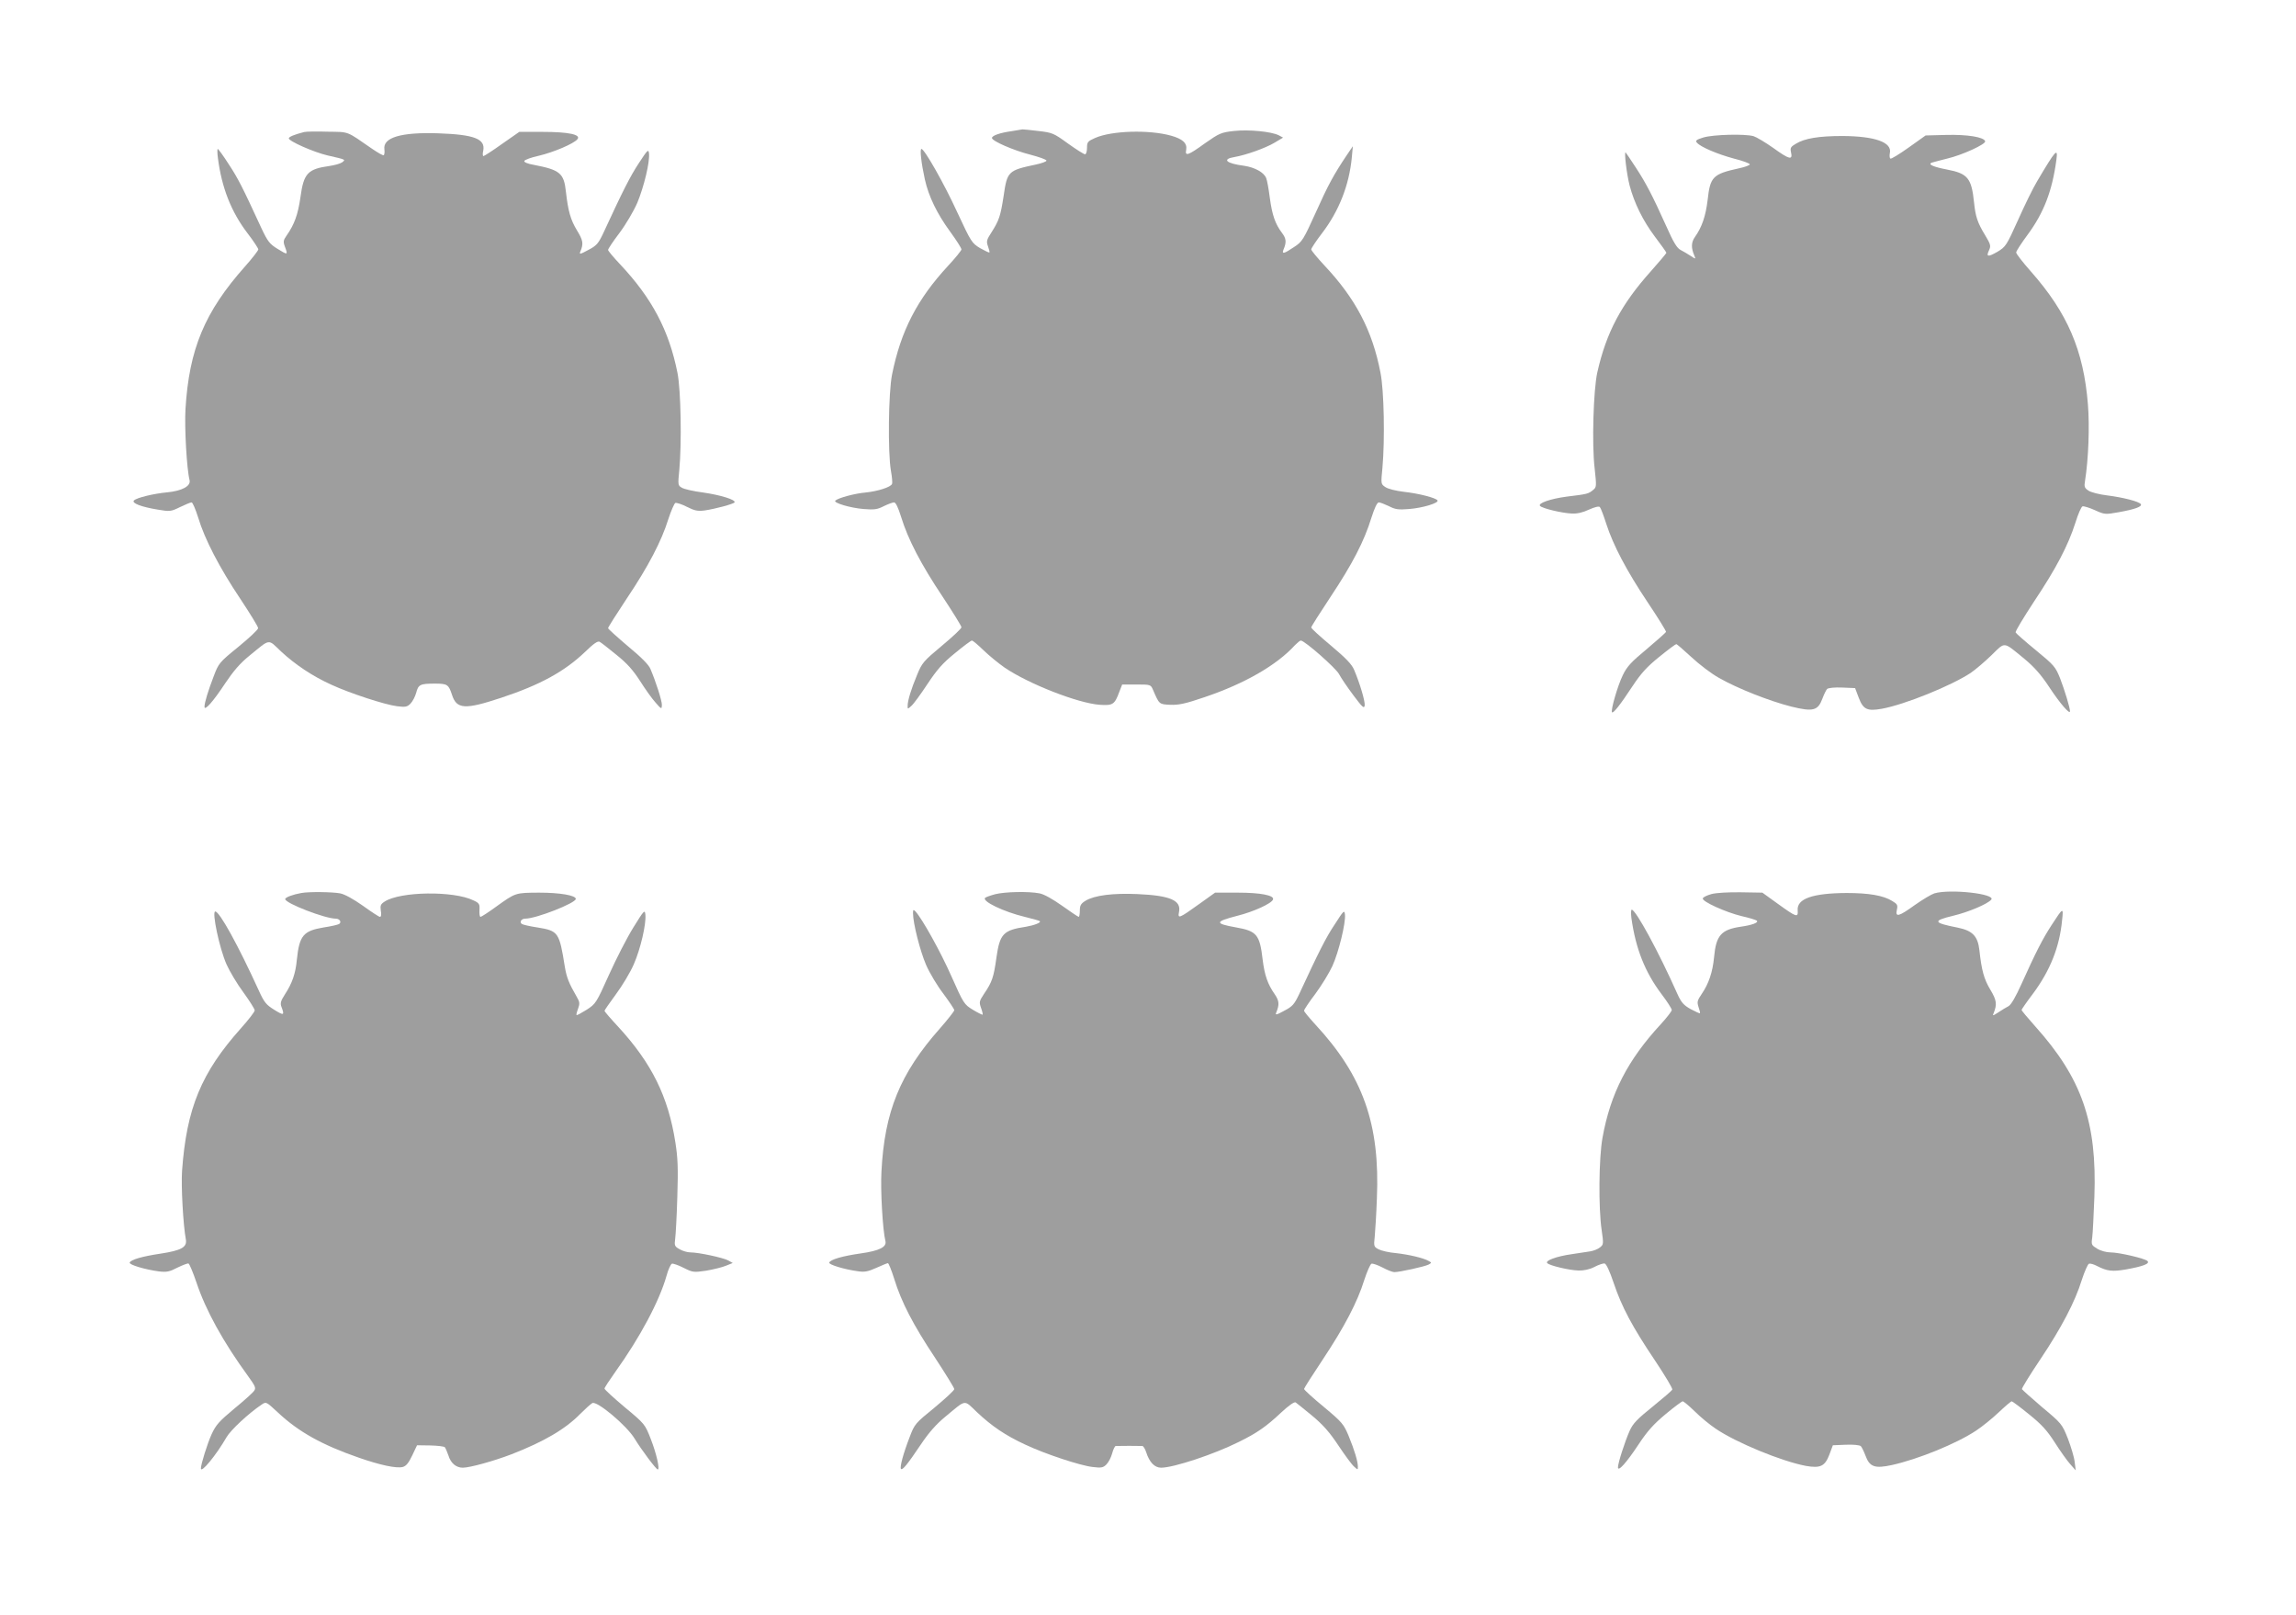 <?xml version="1.0" standalone="no"?>
<!DOCTYPE svg PUBLIC "-//W3C//DTD SVG 20010904//EN"
 "http://www.w3.org/TR/2001/REC-SVG-20010904/DTD/svg10.dtd">
<svg version="1.0" xmlns="http://www.w3.org/2000/svg"
 width="1280pt" height="900pt" viewBox="0 0 1280 900"
 preserveAspectRatio="xMidYMid meet">
<g transform="translate(0,900) scale(0.1,-0.1)"
fill="#9e9e9e" stroke="none">
<path d="M5640 8269 c-66 -9 -110 -25 -110 -38 0 -17 122 -70 214 -93 49 -13
89 -27 90 -33 1 -5 -26 -15 -59 -22 -155 -33 -160 -37 -180 -176 -17 -110 -25
-135 -67 -201 -28 -43 -30 -51 -20 -79 6 -17 10 -32 8 -34 -2 -2 -25 9 -52 24
-46 28 -50 34 -126 197 -74 162 -184 355 -201 356 -10 0 -1 -79 19 -170 21
-95 69 -193 141 -291 35 -48 63 -92 63 -99 0 -6 -34 -48 -75 -92 -172 -186
-263 -362 -312 -606 -20 -100 -24 -434 -6 -537 6 -33 9 -65 6 -72 -7 -18 -79
-41 -148 -48 -59 -5 -152 -30 -168 -45 -14 -12 83 -41 158 -47 60 -5 77 -2
112 16 23 11 49 21 57 21 10 0 23 -28 40 -82 38 -124 111 -264 230 -442 58
-88 106 -165 106 -172 0 -7 -49 -53 -109 -103 -103 -86 -111 -95 -139 -164
-33 -79 -52 -142 -52 -171 0 -19 0 -19 21 0 12 10 52 65 89 121 53 80 85 117
153 172 47 39 90 71 95 71 6 0 35 -25 66 -55 31 -30 84 -73 117 -96 134 -91
408 -198 529 -207 74 -5 84 1 110 72 l16 41 79 0 c79 0 80 0 93 -30 35 -81 34
-80 95 -83 47 -2 83 5 194 43 222 75 401 178 502 289 14 14 28 26 33 26 21 0
195 -153 213 -187 11 -21 47 -74 80 -118 50 -67 60 -76 63 -57 3 23 -26 121
-59 199 -13 31 -46 65 -128 134 -61 51 -111 96 -111 102 0 5 49 82 108 171
121 182 187 309 227 439 18 56 32 87 42 87 7 0 33 -10 56 -21 35 -18 52 -21
112 -16 77 6 168 34 159 48 -8 14 -105 39 -188 48 -42 5 -88 16 -102 26 -26
17 -26 17 -17 108 14 156 9 431 -11 530 -45 234 -138 412 -312 597 -41 44 -74
84 -74 90 0 6 27 47 60 90 95 124 151 268 166 420 l6 65 -34 -50 c-73 -109
-104 -166 -173 -320 -69 -152 -75 -162 -121 -192 -55 -37 -69 -41 -59 -15 18
42 16 62 -8 94 -38 50 -55 100 -68 196 -6 48 -15 97 -20 109 -12 32 -63 60
-123 69 -101 13 -126 37 -53 49 63 11 171 49 223 80 l47 28 -24 13 c-42 21
-167 33 -250 24 -72 -8 -82 -13 -162 -69 -94 -68 -112 -74 -104 -35 6 36 -20
60 -85 78 -122 34 -331 28 -423 -13 -41 -18 -45 -23 -45 -55 0 -20 -5 -36 -11
-36 -6 0 -49 27 -95 60 -80 58 -87 61 -166 70 -46 6 -85 9 -88 9 -3 -1 -30 -5
-60 -10z"/>
<path d="M1695 8264 c-55 -14 -85 -27 -85 -35 0 -16 139 -77 215 -95 105 -24
103 -23 82 -39 -10 -7 -42 -16 -70 -20 -121 -17 -144 -40 -162 -174 -14 -98
-34 -152 -78 -215 -17 -24 -19 -33 -9 -60 18 -48 16 -48 -39 -14 -46 28 -56
41 -92 117 -107 232 -130 277 -182 356 -30 47 -58 85 -61 85 -3 0 -3 -24 1
-52 21 -164 74 -299 165 -418 33 -43 60 -84 60 -90 0 -6 -33 -49 -74 -95 -225
-253 -312 -461 -332 -796 -6 -102 7 -334 23 -396 7 -32 -42 -59 -125 -67 -76
-7 -170 -30 -185 -45 -15 -15 40 -36 131 -51 70 -12 75 -11 126 14 29 14 58
26 64 26 6 0 22 -38 37 -85 36 -120 119 -280 235 -453 55 -83 100 -156 99
-163 0 -8 -49 -54 -110 -104 -107 -87 -110 -91 -138 -165 -31 -81 -51 -146
-51 -169 0 -26 49 30 115 130 47 70 83 112 136 155 119 97 101 94 176 23 80
-74 176 -138 280 -185 106 -49 301 -112 366 -120 47 -6 57 -4 75 14 12 12 26
39 32 60 12 47 22 52 105 52 69 0 76 -5 95 -63 26 -80 72 -83 274 -16 218 72
354 147 468 256 48 47 71 62 81 56 8 -4 50 -37 94 -73 60 -48 93 -86 131 -145
28 -44 66 -98 86 -120 34 -39 35 -39 36 -14 0 25 -33 128 -64 201 -10 24 -51
65 -126 127 -60 51 -110 96 -110 100 0 5 47 79 104 165 119 177 194 320 232
443 15 46 33 87 39 90 7 2 36 -7 65 -22 42 -21 59 -25 98 -20 61 9 161 36 167
45 9 14 -77 41 -175 55 -54 7 -107 19 -119 27 -22 12 -22 17 -14 98 14 150 9
445 -10 541 -47 237 -142 417 -321 607 -36 38 -66 74 -66 79 0 6 28 48 63 94
36 48 79 121 100 169 37 89 71 229 65 276 -3 24 -8 19 -57 -56 -48 -73 -88
-152 -198 -390 -27 -57 -37 -69 -83 -93 -44 -24 -52 -26 -45 -10 19 45 16 63
-19 120 -35 58 -49 107 -61 214 -11 104 -33 122 -178 150 -35 6 -57 15 -54 22
2 6 39 20 81 29 81 19 195 67 215 92 22 26 -50 41 -194 41 l-130 0 -96 -67
c-53 -38 -100 -68 -104 -68 -4 0 -5 14 -1 30 13 66 -50 90 -250 97 -208 7
-311 -23 -301 -90 2 -15 0 -30 -4 -32 -3 -3 -33 14 -65 36 -146 101 -125 93
-247 95 -62 2 -121 1 -132 -2z"/>
<path d="M9497 8234 c-40 -12 -47 -18 -37 -29 20 -24 114 -64 207 -89 49 -12
88 -27 88 -32 0 -5 -27 -15 -60 -22 -146 -32 -161 -47 -175 -176 -11 -91 -32
-152 -71 -207 -21 -30 -22 -60 -3 -104 8 -20 8 -20 -21 -1 -17 11 -42 26 -56
33 -20 10 -40 43 -79 131 -78 173 -114 242 -171 329 -28 43 -53 80 -56 83 -10
9 6 -123 22 -184 26 -98 74 -196 141 -285 35 -46 64 -87 64 -90 0 -3 -39 -49
-85 -101 -167 -186 -250 -343 -300 -565 -22 -97 -31 -403 -15 -535 11 -103 11
-105 -10 -122 -25 -20 -30 -22 -147 -36 -90 -12 -162 -37 -147 -52 14 -14 123
-40 176 -42 31 -2 63 6 97 22 31 14 55 20 60 14 5 -5 21 -47 36 -94 39 -120
113 -261 232 -439 57 -85 102 -158 101 -163 -2 -4 -50 -47 -108 -96 -86 -71
-110 -97 -133 -145 -29 -59 -69 -198 -60 -207 7 -7 46 42 115 147 47 71 80
107 148 162 48 39 91 71 95 71 4 0 42 -33 84 -72 43 -40 112 -93 154 -116 103
-59 281 -129 403 -160 122 -30 149 -23 174 45 9 24 21 48 26 53 6 6 42 10 84
8 l72 -3 20 -53 c25 -66 47 -77 130 -62 127 23 388 129 495 200 26 18 78 62
116 99 78 76 63 77 183 -21 53 -44 92 -87 138 -157 60 -91 116 -156 116 -135
0 20 -30 118 -55 183 -26 65 -33 73 -135 157 -60 49 -111 94 -113 99 -3 6 44
83 103 173 122 183 189 310 230 438 15 49 33 90 40 92 6 2 37 -7 68 -21 55
-25 59 -25 132 -12 90 16 133 31 125 45 -9 15 -100 38 -188 49 -43 5 -89 17
-103 26 -23 15 -26 22 -20 56 19 121 26 301 16 425 -24 301 -114 510 -318 741
-45 51 -82 98 -82 106 0 7 29 52 64 99 90 122 137 244 160 416 10 72 -3 58
-107 -118 -22 -36 -69 -132 -106 -215 -65 -144 -69 -150 -115 -178 -54 -31
-65 -29 -47 9 11 24 8 33 -22 83 -43 70 -54 105 -62 184 -14 134 -35 160 -150
182 -79 15 -111 30 -84 39 8 3 46 12 84 22 85 20 218 81 212 97 -7 23 -99 38
-217 35 l-115 -3 -94 -67 c-52 -37 -98 -65 -102 -62 -5 3 -6 17 -3 32 12 59
-83 93 -264 94 -132 0 -211 -13 -260 -43 -29 -17 -33 -23 -27 -49 10 -44 -10
-39 -100 26 -44 31 -93 60 -109 65 -49 14 -225 9 -279 -7z"/>
<path d="M1680 4023 c-46 -8 -90 -24 -90 -34 0 -23 222 -109 282 -109 22 0 34
-20 18 -30 -7 -4 -45 -13 -86 -19 -113 -19 -135 -45 -149 -179 -7 -77 -26
-132 -66 -193 -25 -39 -28 -51 -19 -73 17 -45 12 -47 -41 -14 -45 28 -56 41
-86 107 -114 250 -219 441 -243 441 -20 0 23 -205 63 -295 17 -38 59 -109 94
-156 35 -48 63 -93 63 -100 0 -8 -34 -52 -76 -99 -222 -248 -304 -447 -329
-795 -6 -82 6 -303 21 -382 8 -44 -24 -62 -141 -80 -102 -15 -167 -34 -172
-50 -4 -12 87 -39 163 -49 43 -5 59 -2 103 21 29 14 57 25 62 23 5 -2 25 -49
44 -105 52 -156 149 -332 289 -524 39 -54 44 -65 33 -80 -6 -10 -56 -55 -111
-100 -84 -70 -103 -91 -127 -144 -23 -51 -59 -166 -59 -189 0 -30 86 75 143
174 23 40 123 133 196 182 25 17 25 16 90 -44 115 -108 246 -181 451 -252 117
-41 210 -61 245 -52 19 5 33 22 53 64 l27 57 73 -1 c41 -1 77 -5 82 -10 4 -5
13 -26 20 -46 13 -43 43 -68 80 -68 39 0 173 37 272 75 180 70 300 140 383
225 28 28 58 55 67 60 25 15 192 -125 236 -198 37 -61 120 -172 129 -172 13 0
-8 91 -39 170 -32 82 -33 84 -145 177 -62 52 -113 99 -113 104 0 5 27 46 59
91 141 197 247 397 287 538 9 34 23 64 30 67 6 2 36 -8 65 -23 52 -26 56 -26
126 -16 40 7 90 19 111 28 l37 15 -25 14 c-30 16 -166 45 -211 45 -17 0 -44 8
-61 18 -27 15 -29 21 -24 57 3 22 9 128 12 235 5 159 3 215 -11 304 -40 255
-132 441 -319 644 -42 45 -76 85 -76 88 0 4 29 45 64 93 35 47 80 122 99 166
38 86 70 225 65 277 -3 30 -7 26 -67 -71 -35 -56 -96 -175 -136 -264 -71 -158
-74 -162 -125 -195 -29 -18 -54 -32 -56 -29 -2 2 2 18 9 36 10 27 9 37 -7 64
-45 78 -57 109 -67 168 -31 194 -36 201 -153 220 -41 6 -79 15 -86 19 -16 10
-4 30 18 30 61 0 282 87 282 110 0 20 -89 35 -205 35 -133 -1 -129 1 -243 -81
-41 -30 -79 -54 -83 -54 -5 0 -7 17 -6 38 2 33 -1 39 -34 54 -110 54 -408 50
-495 -7 -22 -14 -25 -22 -21 -51 4 -20 2 -34 -5 -34 -5 0 -48 28 -95 62 -54
38 -101 64 -127 69 -42 8 -172 10 -216 2z"/>
<path d="M5547 4016 c-26 -7 -51 -16 -55 -20 -19 -19 104 -78 221 -106 43 -11
82 -21 84 -24 8 -8 -31 -23 -77 -31 -127 -19 -146 -39 -165 -172 -15 -109 -24
-136 -69 -202 -27 -41 -28 -46 -17 -78 7 -19 11 -36 9 -38 -1 -2 -26 10 -54
27 -49 30 -52 34 -120 187 -61 138 -162 319 -200 361 -12 12 -14 11 -14 -10 0
-56 40 -212 73 -288 19 -44 62 -116 96 -160 33 -45 61 -86 61 -92 0 -6 -37
-53 -81 -103 -221 -250 -308 -462 -325 -797 -6 -103 7 -327 22 -386 9 -34 -33
-55 -139 -70 -99 -14 -169 -34 -174 -51 -4 -11 84 -38 159 -48 38 -6 57 -2
104 19 31 14 60 26 64 26 4 0 20 -39 35 -87 40 -130 106 -257 227 -439 59 -90
108 -169 108 -176 0 -7 -50 -53 -110 -103 -108 -88 -111 -91 -139 -165 -35
-90 -56 -168 -48 -177 9 -8 37 27 111 137 45 67 86 113 137 155 119 98 100 96
177 23 82 -77 157 -128 267 -179 110 -52 306 -117 376 -125 49 -6 59 -4 77 14
12 12 26 39 32 61 6 23 15 41 20 42 13 1 137 1 149 0 5 -1 15 -16 21 -35 18
-56 47 -86 83 -86 70 0 296 75 432 143 104 51 155 87 238 165 42 39 72 60 80
56 6 -4 48 -38 93 -75 60 -50 97 -92 146 -166 36 -54 75 -107 87 -117 21 -19
21 -19 21 0 0 29 -19 92 -51 170 -28 67 -36 77 -139 163 -61 50 -110 95 -110
100 0 4 47 78 105 165 119 179 193 320 231 443 15 46 33 87 40 90 7 2 34 -7
61 -21 26 -14 56 -26 66 -26 30 0 170 31 191 42 18 10 18 11 1 20 -29 17 -111
36 -183 44 -37 3 -80 13 -96 21 -27 14 -28 17 -22 71 3 32 9 127 12 212 18
414 -77 683 -343 970 -34 37 -63 72 -63 77 0 6 28 48 63 94 34 46 77 116 95
155 35 77 75 240 70 287 -3 27 -7 23 -57 -55 -49 -73 -88 -151 -198 -388 -27
-57 -37 -69 -83 -93 -44 -24 -52 -26 -45 -10 18 44 17 64 -8 101 -40 57 -57
106 -68 195 -16 138 -33 158 -147 178 -122 22 -121 32 6 65 92 23 192 69 199
91 8 23 -70 38 -197 38 l-126 0 -88 -63 c-114 -82 -121 -84 -113 -44 13 64
-50 91 -232 99 -137 6 -239 -7 -289 -37 -26 -16 -32 -26 -32 -55 0 -19 -3 -35
-6 -35 -4 0 -45 28 -93 62 -52 37 -102 65 -126 69 -61 12 -194 9 -248 -5z"/>
<path d="M9541 4017 c-25 -7 -46 -17 -48 -24 -6 -17 129 -78 217 -99 41 -9 79
-21 84 -25 12 -11 -27 -25 -90 -34 -108 -16 -137 -48 -148 -168 -8 -85 -30
-149 -68 -205 -26 -38 -28 -46 -19 -74 6 -17 10 -33 8 -35 -2 -2 -25 9 -52 23
-39 22 -52 37 -73 83 -106 238 -232 469 -255 471 -5 0 -5 -21 -2 -47 24 -171
76 -302 169 -425 31 -41 56 -80 56 -87 0 -7 -28 -43 -61 -79 -185 -200 -281
-387 -325 -632 -21 -114 -23 -394 -5 -515 11 -77 11 -81 -9 -97 -12 -10 -36
-19 -53 -22 -18 -3 -65 -10 -105 -16 -85 -12 -150 -36 -136 -50 14 -14 124
-40 174 -41 29 -1 62 6 89 20 23 12 49 21 57 19 9 -2 29 -45 50 -108 45 -134
103 -243 230 -432 56 -84 100 -157 97 -163 -2 -5 -52 -48 -110 -95 -86 -69
-110 -94 -128 -135 -26 -58 -65 -179 -65 -203 0 -27 47 25 115 128 49 74 83
112 150 168 48 40 91 72 96 72 5 0 35 -25 67 -56 31 -31 83 -74 116 -96 114
-78 370 -183 504 -208 81 -14 106 -2 131 64 l19 51 72 3 c42 2 78 -2 84 -8 5
-5 17 -29 26 -53 23 -63 52 -73 148 -52 148 33 361 120 469 192 32 21 88 66
124 100 37 35 70 63 74 63 4 0 47 -32 96 -72 70 -56 101 -90 144 -157 30 -47
69 -102 86 -121 l31 -35 -6 48 c-3 27 -21 85 -38 130 -32 80 -35 84 -143 174
-60 51 -111 97 -113 101 -1 5 44 79 102 165 119 178 194 321 232 444 15 46 33
87 40 90 7 2 27 -3 45 -13 57 -29 85 -32 161 -19 95 17 135 32 120 47 -14 14
-158 48 -207 48 -22 0 -55 9 -74 21 -31 19 -33 22 -27 62 3 23 8 125 12 227
15 417 -70 660 -330 950 -42 47 -76 88 -76 91 0 3 28 44 63 90 96 129 149 261
163 411 8 72 6 72 -58 -27 -51 -78 -90 -155 -167 -326 -34 -76 -60 -120 -74
-127 -12 -6 -37 -21 -56 -34 -33 -21 -34 -21 -26 -3 19 48 16 71 -19 129 -35
58 -49 108 -61 220 -9 79 -38 109 -121 126 -137 27 -142 38 -26 66 88 21 193
66 213 90 27 32 -228 61 -317 35 -16 -5 -65 -34 -109 -65 -90 -65 -110 -70
-100 -26 6 26 2 32 -27 49 -48 30 -129 44 -253 44 -191 -1 -279 -32 -273 -97
3 -42 -7 -38 -111 37 l-86 62 -120 2 c-71 1 -138 -3 -164 -10z"/>
</g>
</svg>
